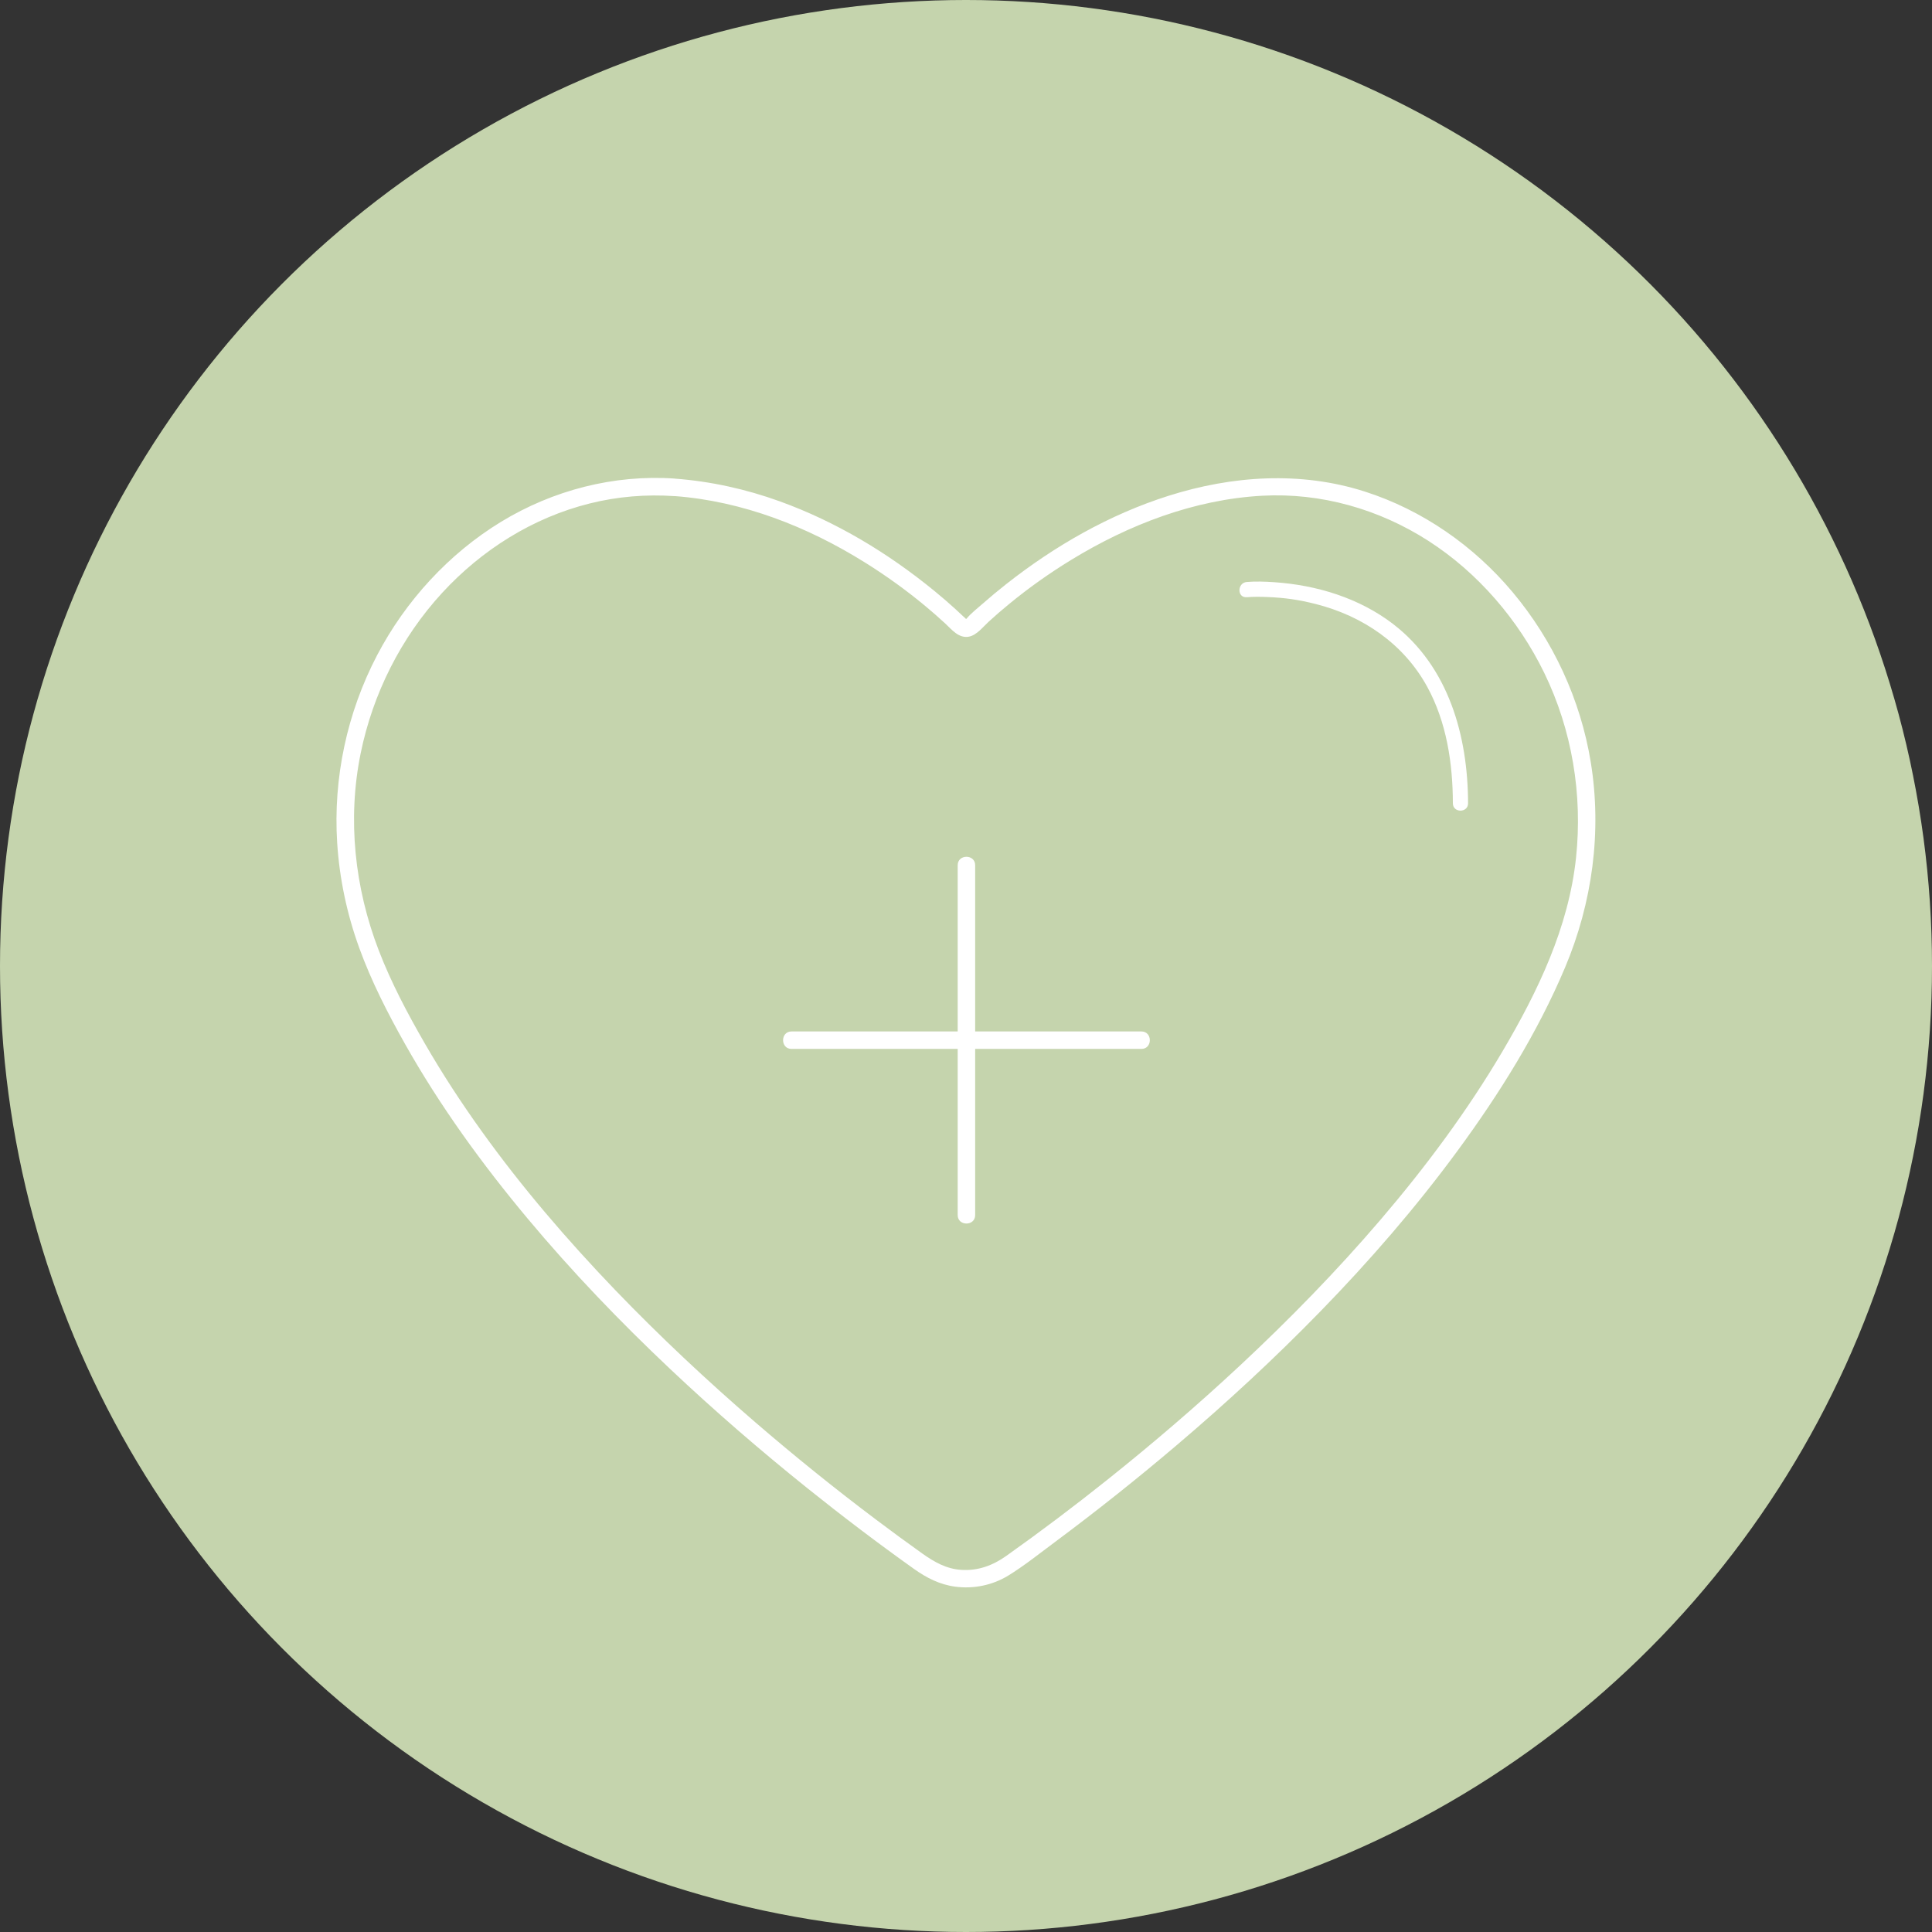 <svg xmlns="http://www.w3.org/2000/svg" id="Capa_1" data-name="Capa 1" viewBox="0 0 381.66 381.66"><rect x="0" y="0" width="381.66" height="381.66" fill="#333333" stroke="none"/><circle cx="190.83" cy="190.83" r="190.83" style="fill: #c5d4ad;"></circle><g><g><path d="M189.19,170.92v69.12c0,2.22,3.45,2.22,3.45,0v-69.12c0-2.22-3.45-2.22-3.45,0h0Z" style="fill: #fff;"></path><path d="M225.48,203.76h-69.12c-2.22,0-2.22,3.45,0,3.45h69.12c2.22,0,2.22-3.45,0-3.45h0Z" style="fill: #fff;"></path></g><path d="M133.3,94.54c-12.02-.83-24.06,2.29-34.33,8.55s-18.84,15.59-24.46,26.32c-5.95,11.36-8.72,24.3-7.9,37.11.45,7.06,1.93,14.04,4.34,20.69s5.63,12.93,9.07,19.04c6.92,12.27,15.23,23.73,24.26,34.53,8.75,10.47,18.22,20.33,28.14,29.69,8.72,8.23,17.79,16.07,27.14,23.57,6.85,5.49,13.84,10.8,20.99,15.89,2.49,1.77,5.08,3.1,8.16,3.51,3.61.48,7.34-.28,10.45-2.18s6.24-4.41,9.27-6.66c8.25-6.14,16.31-12.55,24.15-19.22,9.8-8.33,19.25-17.07,28.23-26.29,9.73-9.99,18.9-20.56,27.16-31.81,8.25-11.24,15.77-23.27,21.2-36.15,5.39-12.79,7.31-26.84,5.08-40.56-2.01-12.35-7.43-24.05-15.47-33.63-7.65-9.12-17.79-16.19-29.15-19.83-12.68-4.06-26.19-3.16-38.78.83-11.69,3.7-22.48,9.89-32.09,17.46-1.58,1.24-3.13,2.53-4.64,3.86-1.03.91-2.22,1.82-3.11,2.87-.08.09-.18.18-.27.26.02-.01.29.16.12-.07-.16-.22-.43-.42-.62-.6-.49-.47-.99-.94-1.5-1.4-1.35-1.23-2.73-2.42-4.14-3.57-9.14-7.49-19.41-13.68-30.55-17.71-6.68-2.42-13.66-3.96-20.75-4.49-2.21-.17-2.2,3.28,0,3.45,13.43,1.01,26.24,6.04,37.59,13.13,4.18,2.61,8.18,5.49,11.96,8.64,1.33,1.11,2.64,2.25,3.91,3.43s2.65,2.97,4.69,2.56c1.51-.31,2.74-1.92,3.85-2.94,1.31-1.2,2.65-2.36,4.02-3.48,3.87-3.19,7.98-6.1,12.26-8.72,11.39-6.97,24.33-11.96,37.76-12.69,11.6-.63,23.06,2.64,32.81,8.9s17.78,15.56,22.91,26.1c5.49,11.28,7.6,24.03,6.28,36.49-1.46,13.78-7.52,26.37-14.47,38.17-6.98,11.84-15.21,22.91-24.14,33.35-8.66,10.13-17.99,19.68-27.73,28.77-8.48,7.91-17.28,15.46-26.35,22.69-6.48,5.17-13.1,10.16-19.86,14.96-2.68,1.9-5.59,2.98-8.91,2.76-2.93-.19-5.32-1.55-7.66-3.21-3.06-2.18-6.1-4.41-9.1-6.67-8.18-6.15-16.16-12.59-23.91-19.27-9.62-8.3-18.9-17-27.71-26.16-9.47-9.87-18.42-20.28-26.39-31.4-4-5.57-7.75-11.32-11.18-17.26s-6.64-12-9.09-18.35c-4.78-12.38-6.25-25.96-3.59-39,2.4-11.77,7.97-22.86,16.12-31.71,7.81-8.48,17.89-14.83,29.11-17.63,5.5-1.38,11.17-1.84,16.83-1.45,2.22.15,2.21-3.3,0-3.45Z" style="fill: #fff;"></path><path d="M246.3,117.98c1.35-.12,2.72-.09,4.07-.04,3.43.14,6.2.53,9.58,1.39,9.22,2.34,17.32,7.82,21.98,16.32,3.84,7.01,5.06,15.13,5.08,23.04,0,1.93,3,1.93,3,0-.03-13.32-3.84-26.99-14.8-35.41-6.72-5.16-15.13-7.7-23.51-8.27-1.79-.12-3.62-.19-5.41-.04-1.91.17-1.93,3.17,0,3h0Z" style="fill: #fff;"></path></g></svg>